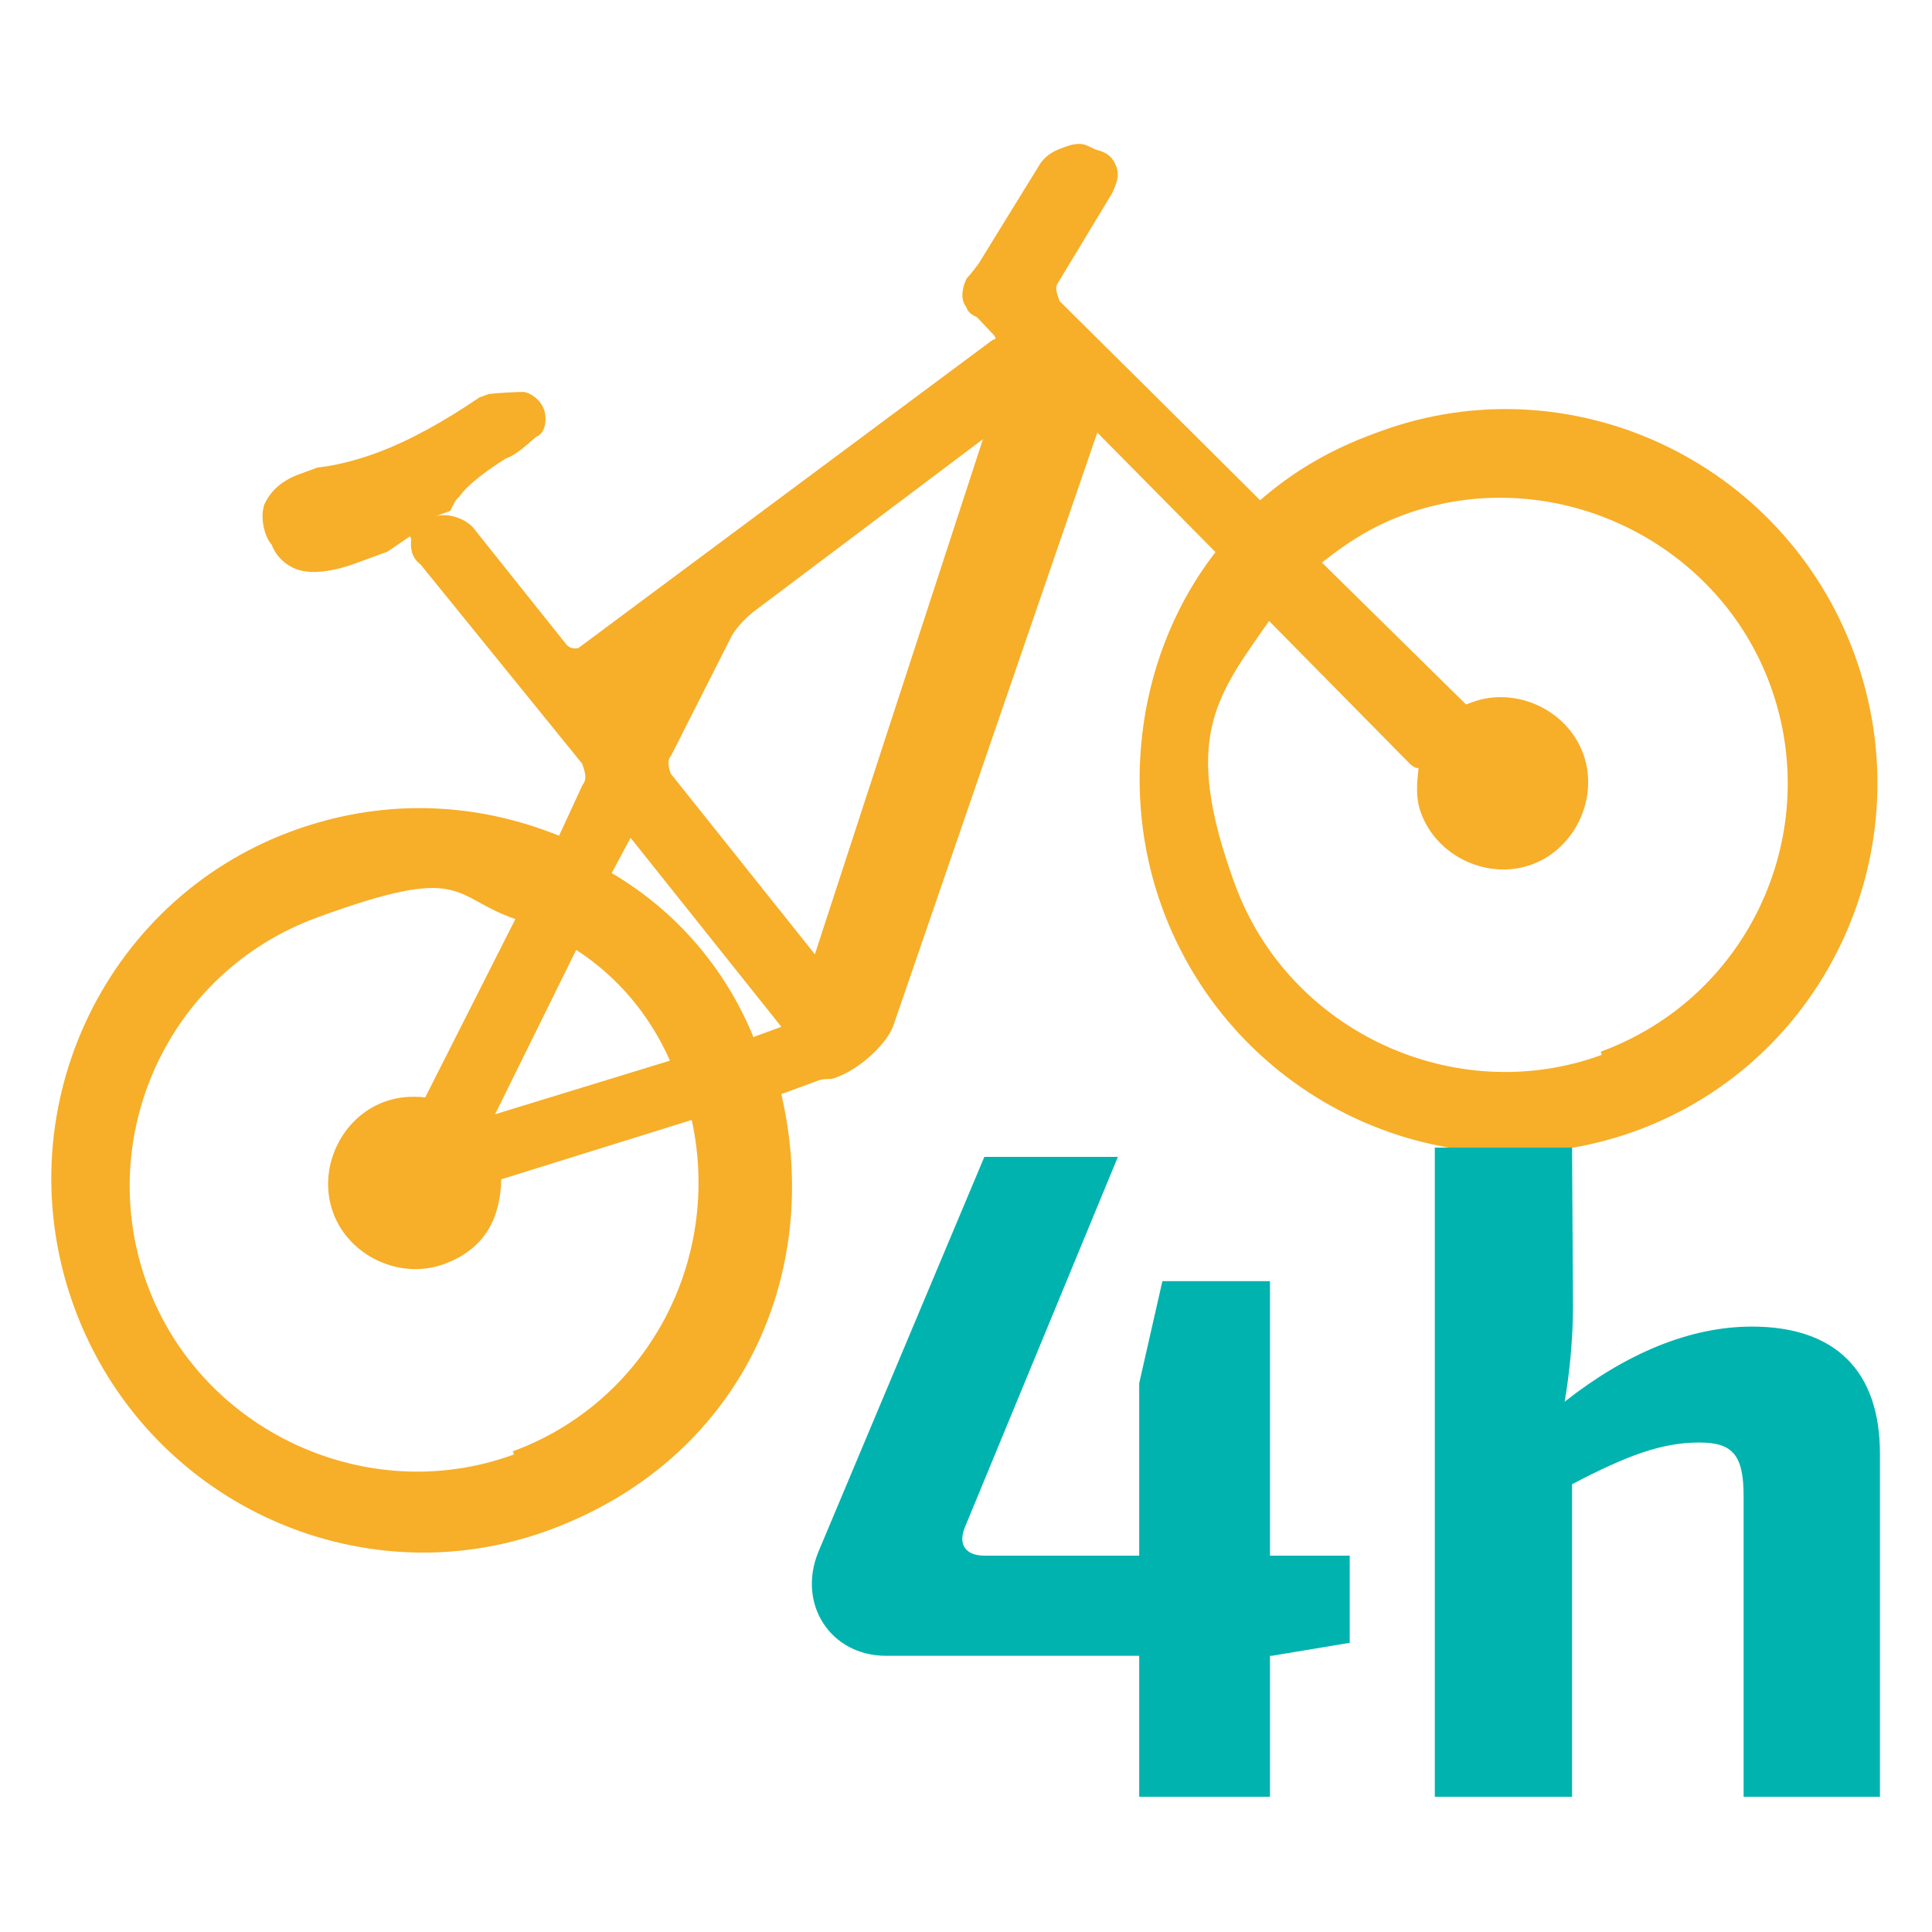 <svg width="200" height="200" viewBox="0 0 200 200" fill="none" xmlns="http://www.w3.org/2000/svg">
<g clip-path="url(#clip0_1329_20368)">
<path d="M142.203 44.903C138.008 46.444 134.05 48.631 130.448 51.787C122.93 44.282 109.693 31.177 109.693 31.177C109.456 30.531 109.218 29.885 109.422 29.444L115.116 20.018C115.524 19.135 115.932 18.252 115.576 17.283C115.22 16.314 114.66 15.786 113.454 15.495L112.572 15.086C111.689 14.677 110.721 15.033 110.076 15.27C109.43 15.507 108.462 15.863 107.731 16.864L101.307 27.291C101.307 27.291 100.576 28.293 100.05 28.853C99.642 29.736 99.352 30.943 100.031 31.793C100.15 32.117 100.268 32.44 101.151 32.849L102.95 34.755L103.069 35.078C103.069 35.078 103.069 35.078 102.746 35.196L59.887 67.074C59.887 67.074 59.242 67.311 58.682 66.783L49.18 54.873C48.382 53.7 46.294 53 45.003 53.474L46.617 52.882C46.821 52.44 47.229 51.557 47.551 51.438C47.551 51.438 48.163 50.113 52.325 47.484C53.616 47.01 54.669 45.89 55.519 45.211C56.487 44.856 56.657 43.326 56.301 42.357C55.945 41.388 54.944 40.656 54.18 40.57C53.093 40.602 52.006 40.635 50.597 40.786C50.597 40.786 50.597 40.786 50.274 40.904C49.952 41.023 49.952 41.023 49.629 41.141C46.113 43.533 42.478 45.602 38.928 46.906C35.379 48.21 32.882 48.393 32.882 48.393C32.882 48.393 32.56 48.512 32.237 48.63C31.914 48.749 31.269 48.986 30.946 49.104C29.01 49.816 27.957 50.936 27.345 52.261C26.851 53.909 27.563 55.847 28.123 56.375C28.598 57.667 29.6 58.399 30.041 58.604C31.484 59.541 33.98 59.357 36.884 58.29C39.788 57.223 39.143 57.46 40.111 57.105L42.455 55.51C42.455 55.51 42.455 55.51 42.574 55.833C42.489 56.598 42.522 57.686 43.523 58.418L60.254 79.04C60.492 79.686 60.848 80.655 60.321 81.215L57.873 86.514C48.842 82.865 39.265 82.716 30.23 86.035C10.545 93.266 0.345 115.347 7.703 135.378C15.062 155.409 37.13 165.636 56.814 158.405C76.498 151.175 85.27 132.185 80.883 113.263L84.755 111.84C85.401 111.603 85.842 111.808 86.487 111.571C89.392 110.504 92.025 107.703 92.519 106.055L113.591 44.779L125.827 57.152C117.874 67.407 115.812 81.731 120.322 94.008C127.68 114.039 149.749 124.267 169.433 117.036C189.117 109.805 199.317 87.724 191.959 67.693C184.6 47.662 162.532 37.435 142.848 44.666L142.203 44.903ZM53.202 150.566C38.035 156.137 20.822 148.16 15.244 132.975C9.666 117.79 17.299 100.685 32.788 94.996C48.278 89.306 46.645 92.839 53.351 95.142L44.019 113.604C42.491 113.432 41.081 113.583 39.791 114.057C35.273 115.717 32.825 121.016 34.486 125.539C36.148 130.063 41.444 132.517 45.962 130.858C50.48 129.198 51.789 125.784 51.893 122.079L71.611 115.936C74.778 130.539 66.959 145.145 53.083 150.242L53.202 150.566ZM59.649 98.329C63.978 101.139 67.253 105.07 69.356 109.797L51.252 115.348L59.649 98.329ZM77.864 107.038C74.93 100.049 69.857 94.213 63.321 90.38L65.276 86.728L80.887 106.295C80.887 106.295 79.274 106.887 77.983 107.361L77.864 107.038ZM69.542 80.395C69.304 79.748 68.948 78.779 69.475 78.219L75.629 66.058C76.037 65.175 77.09 64.055 77.939 63.376L101.755 45.46L84.355 98.787L69.423 80.072L69.542 80.395ZM165.82 109.196C150.654 114.767 133.44 106.79 127.862 91.605C122.284 76.42 125.852 72.176 131.375 64.281L145.97 79.087C145.97 79.087 146.53 79.614 146.853 79.496C146.682 81.025 146.512 82.555 147.105 84.17C148.766 88.693 154.063 91.147 158.581 89.488C163.098 87.829 165.546 82.529 163.885 78.006C162.223 73.483 156.927 71.028 152.409 72.688C147.891 74.347 152.086 72.806 151.764 72.925L136.846 58.237C139.395 56.201 142.061 54.488 145.288 53.303C160.455 47.732 177.668 55.709 183.246 70.894C188.824 86.079 181.191 103.183 165.701 108.873L165.82 109.196Z" fill="#F7AE28"/>
<path d="M139.723 161.04V170.064L131.659 171.408H131.467V186H117.931V171.408H91.724C85.963 171.408 82.507 166.032 84.716 160.656L101.899 119.76H115.723L99.98 157.872C99.019 159.984 100.075 161.04 101.899 161.04H117.931V143.184L120.331 132.624H131.467V161.04H139.723ZM181.363 137.328C190.003 137.328 194.611 141.936 194.611 150.48V186H180.499V154.896C180.499 150.576 179.347 149.328 175.891 149.328C172.051 149.328 168.403 150.672 162.739 153.648V186H148.531V118.8H162.739L162.835 135.216C162.835 138.768 162.451 142.32 161.971 145.104C168.307 140.112 174.931 137.328 181.363 137.328Z" fill="#00B3AF"/>
</g>
<defs>
<clipPath id="clip0_1329_20368">
<rect width="200" height="200" fill="white"/>
</clipPath>
</defs>
</svg>
